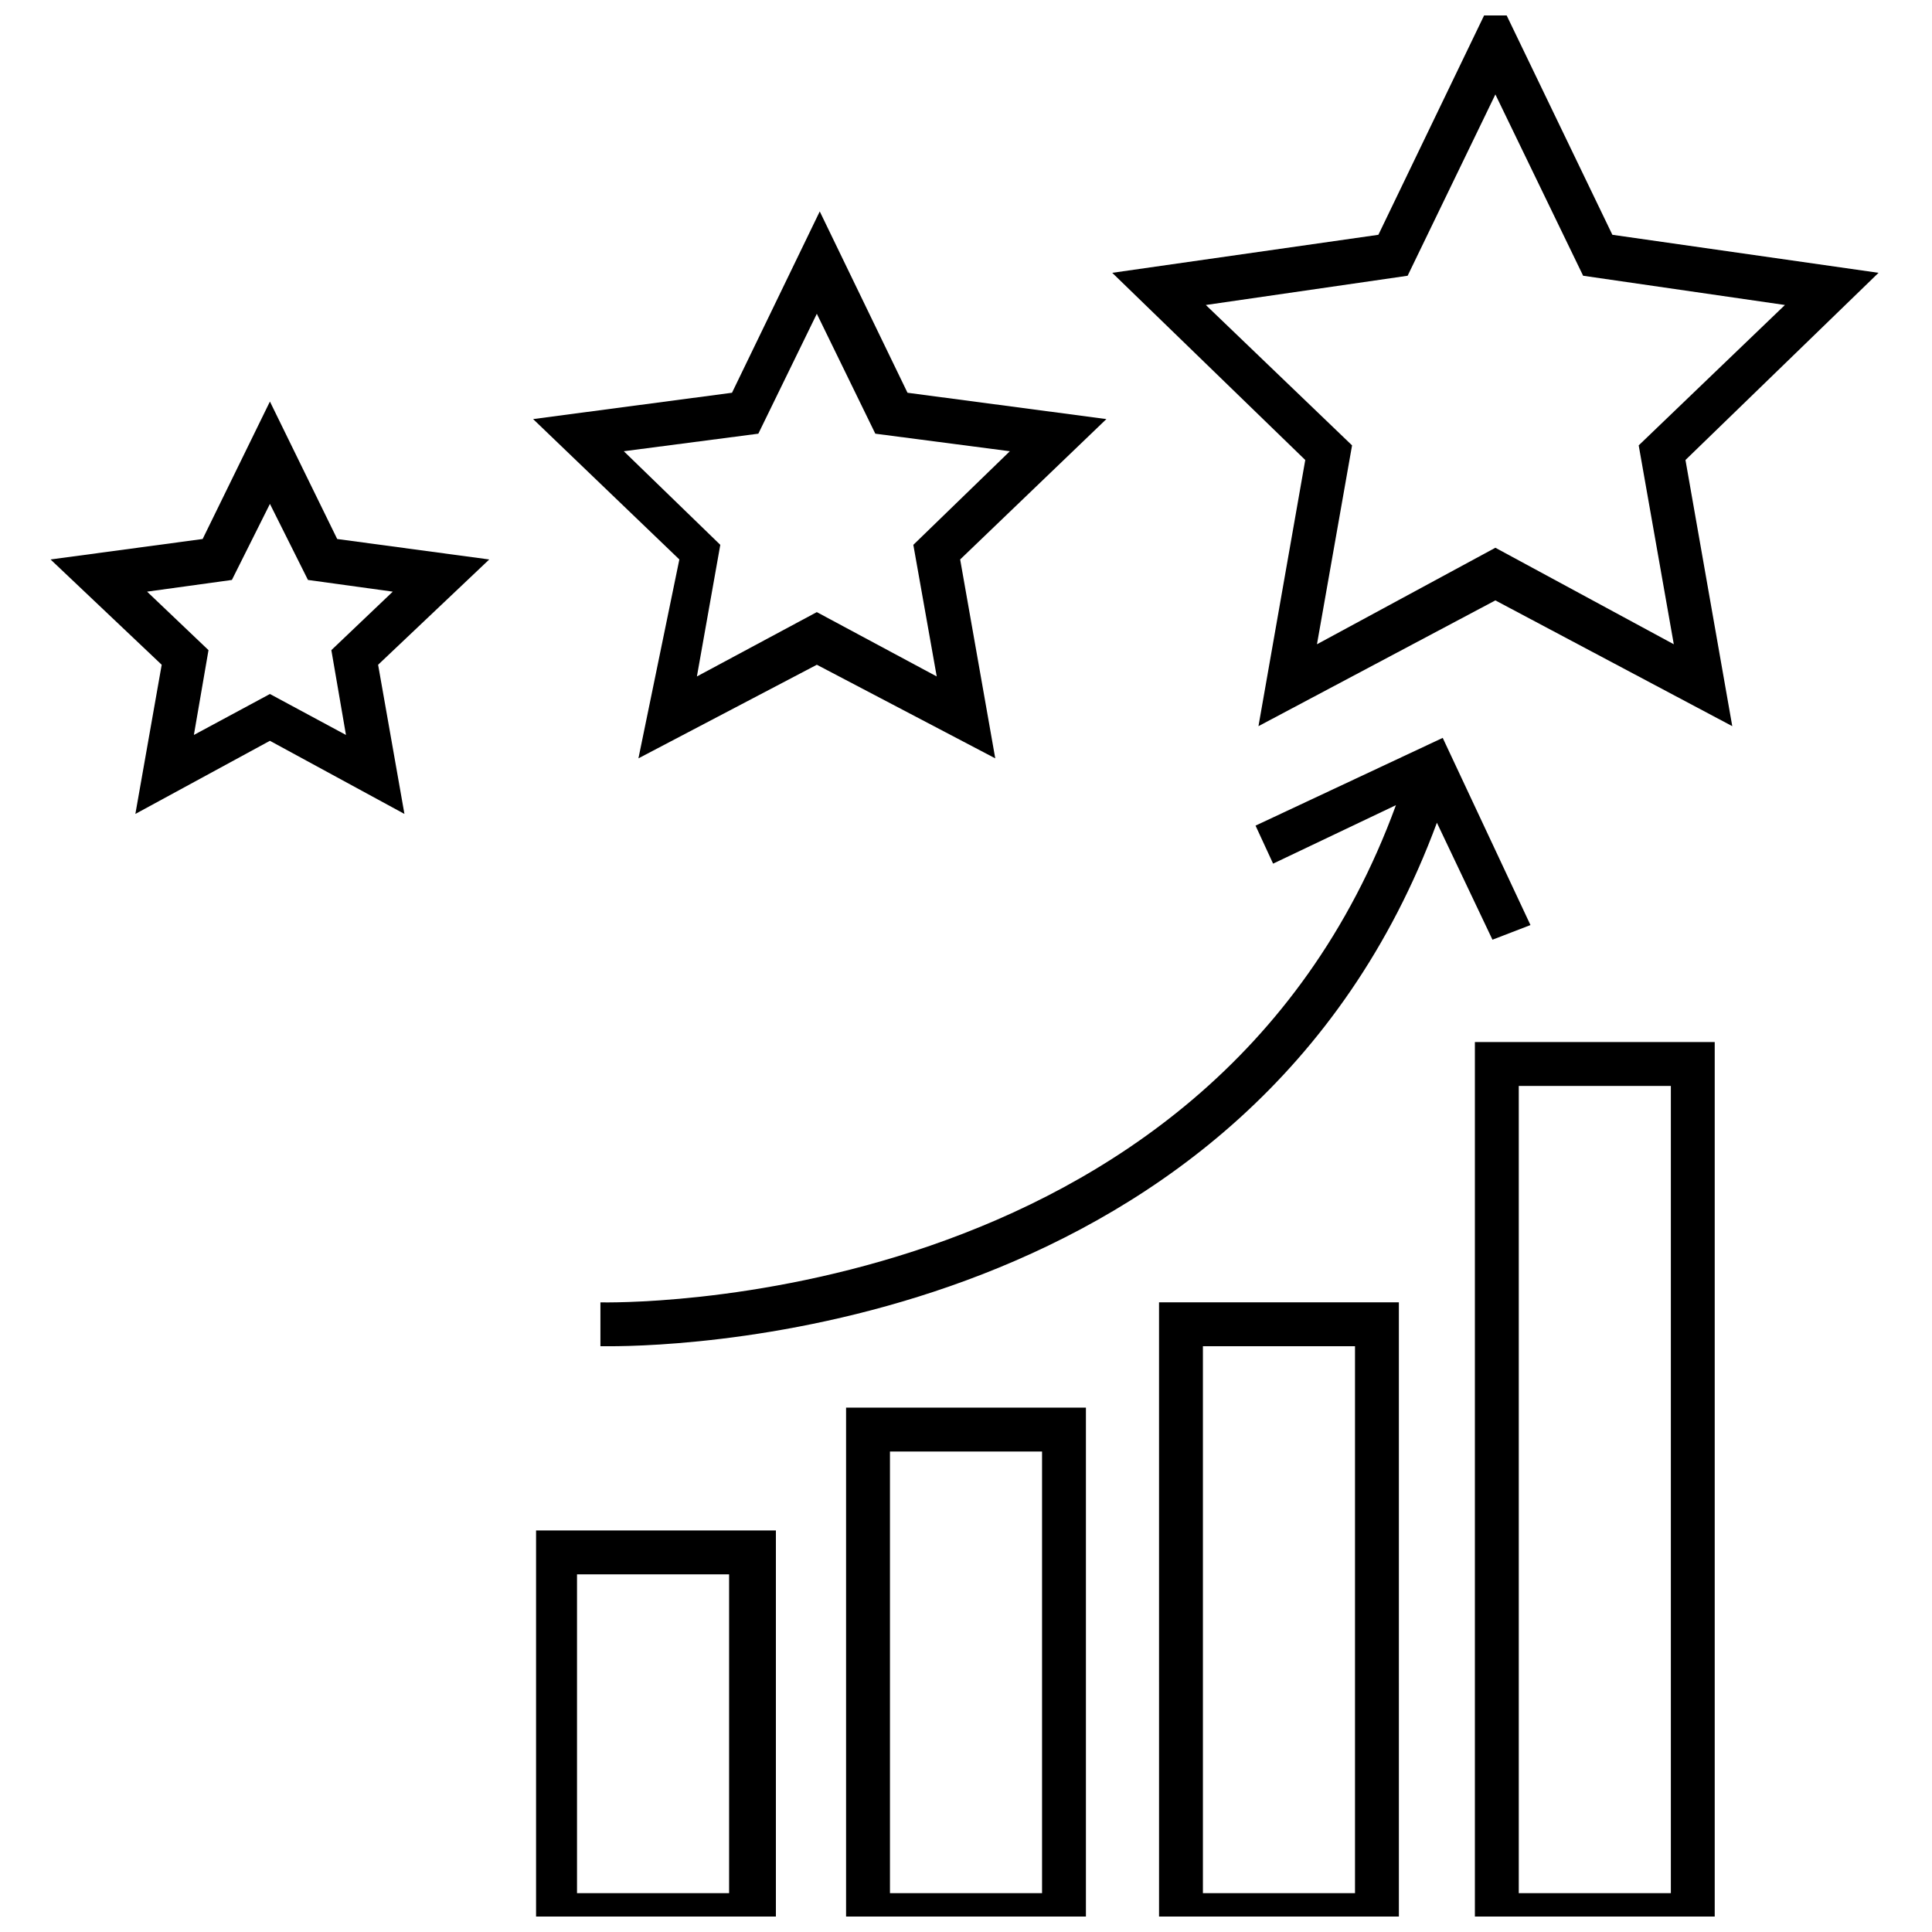 <?xml version="1.0" encoding="UTF-8"?>
<!-- Uploaded to: ICON Repo, www.iconrepo.com, Generator: ICON Repo Mixer Tools -->
<svg width="800px" height="800px" version="1.1" viewBox="144 144 512 512" xmlns="http://www.w3.org/2000/svg">
 <defs>
  <clipPath id="e">
   <path d="m438 148.09h204v188.91h-204z"/>
  </clipPath>
  <clipPath id="d">
   <path d="m534 420h65v231.9h-65z"/>
  </clipPath>
  <clipPath id="c">
   <path d="m451 489h64v162.9h-64z"/>
  </clipPath>
  <clipPath id="b">
   <path d="m368 517h64v134.9h-64z"/>
  </clipPath>
  <clipPath id="a">
   <path d="m285 549h65v102.9h-65z"/>
  </clipPath>
 </defs>
 <g clip-path="url(#e)">
  <path d="m641.83 216.3-70.535-10.078-31.004-64.332-31.004 64.332-70.535 10.078 51.156 49.605-12.402 70.535 62.781-33.328 62.781 33.328-12.402-70.535zm-101.54 72.859-47.281 25.578 9.301-52.707-38.754-37.203 53.48-7.75 23.254-48.055 23.254 48.055 53.48 7.75-38.754 37.203 9.301 52.707z"/>
 </g>
 <path d="m313.19 344.97 47.281-24.805 47.281 24.805-9.301-52.707 38.754-37.203-52.707-6.977-23.254-48.055-23.254 48.055-52.707 6.977 38.754 37.203zm-3.875-81.387 35.652-4.652 15.5-31.777 15.5 31.777 35.652 4.652-25.578 24.805 6.199 34.879-31.777-17.051-31.777 17.051 6.199-34.879z"/>
 <path d="m233.36 286.84-17.828-36.43-17.828 36.43-40.305 5.426 29.453 27.902-6.977 39.531 35.652-19.379 35.652 19.379-6.977-39.531 29.453-27.902zm2.324 51.93-20.152-10.852-20.152 10.852 3.875-22.477-16.277-15.5 22.477-3.102 10.078-20.152 10.078 20.152 22.477 3.102-16.277 15.5z"/>
 <g clip-path="url(#d)">
  <path d="m534.86 657.33h63.559v-237.18h-63.559zm11.629-225.55h40.305v213.93h-40.305z"/>
 </g>
 <g clip-path="url(#c)">
  <path d="m451.16 657.33h63.559l-0.004-168.2h-63.559zm11.625-156.57h40.305v144.94h-40.305z"/>
 </g>
 <g clip-path="url(#b)">
  <path d="m368.22 657.33h63.559v-140.29h-63.559zm11.629-128.66h40.305v117.04h-40.305z"/>
 </g>
 <g clip-path="url(#a)">
  <path d="m285.29 657.33h64.332v-107.74h-63.559v107.74zm11.625-96.109h40.305v84.484h-40.305z"/>
 </g>
 <path d="m549.59 389.15-23.254-49.605-49.605 23.254 4.652 10.074 32.555-15.5c-49.605 135.64-209.27 131.77-210.82 131.77v11.625h2.324c20.926 0 169.75-4.652 219.35-138.74l14.727 31.004z"/>
</svg>